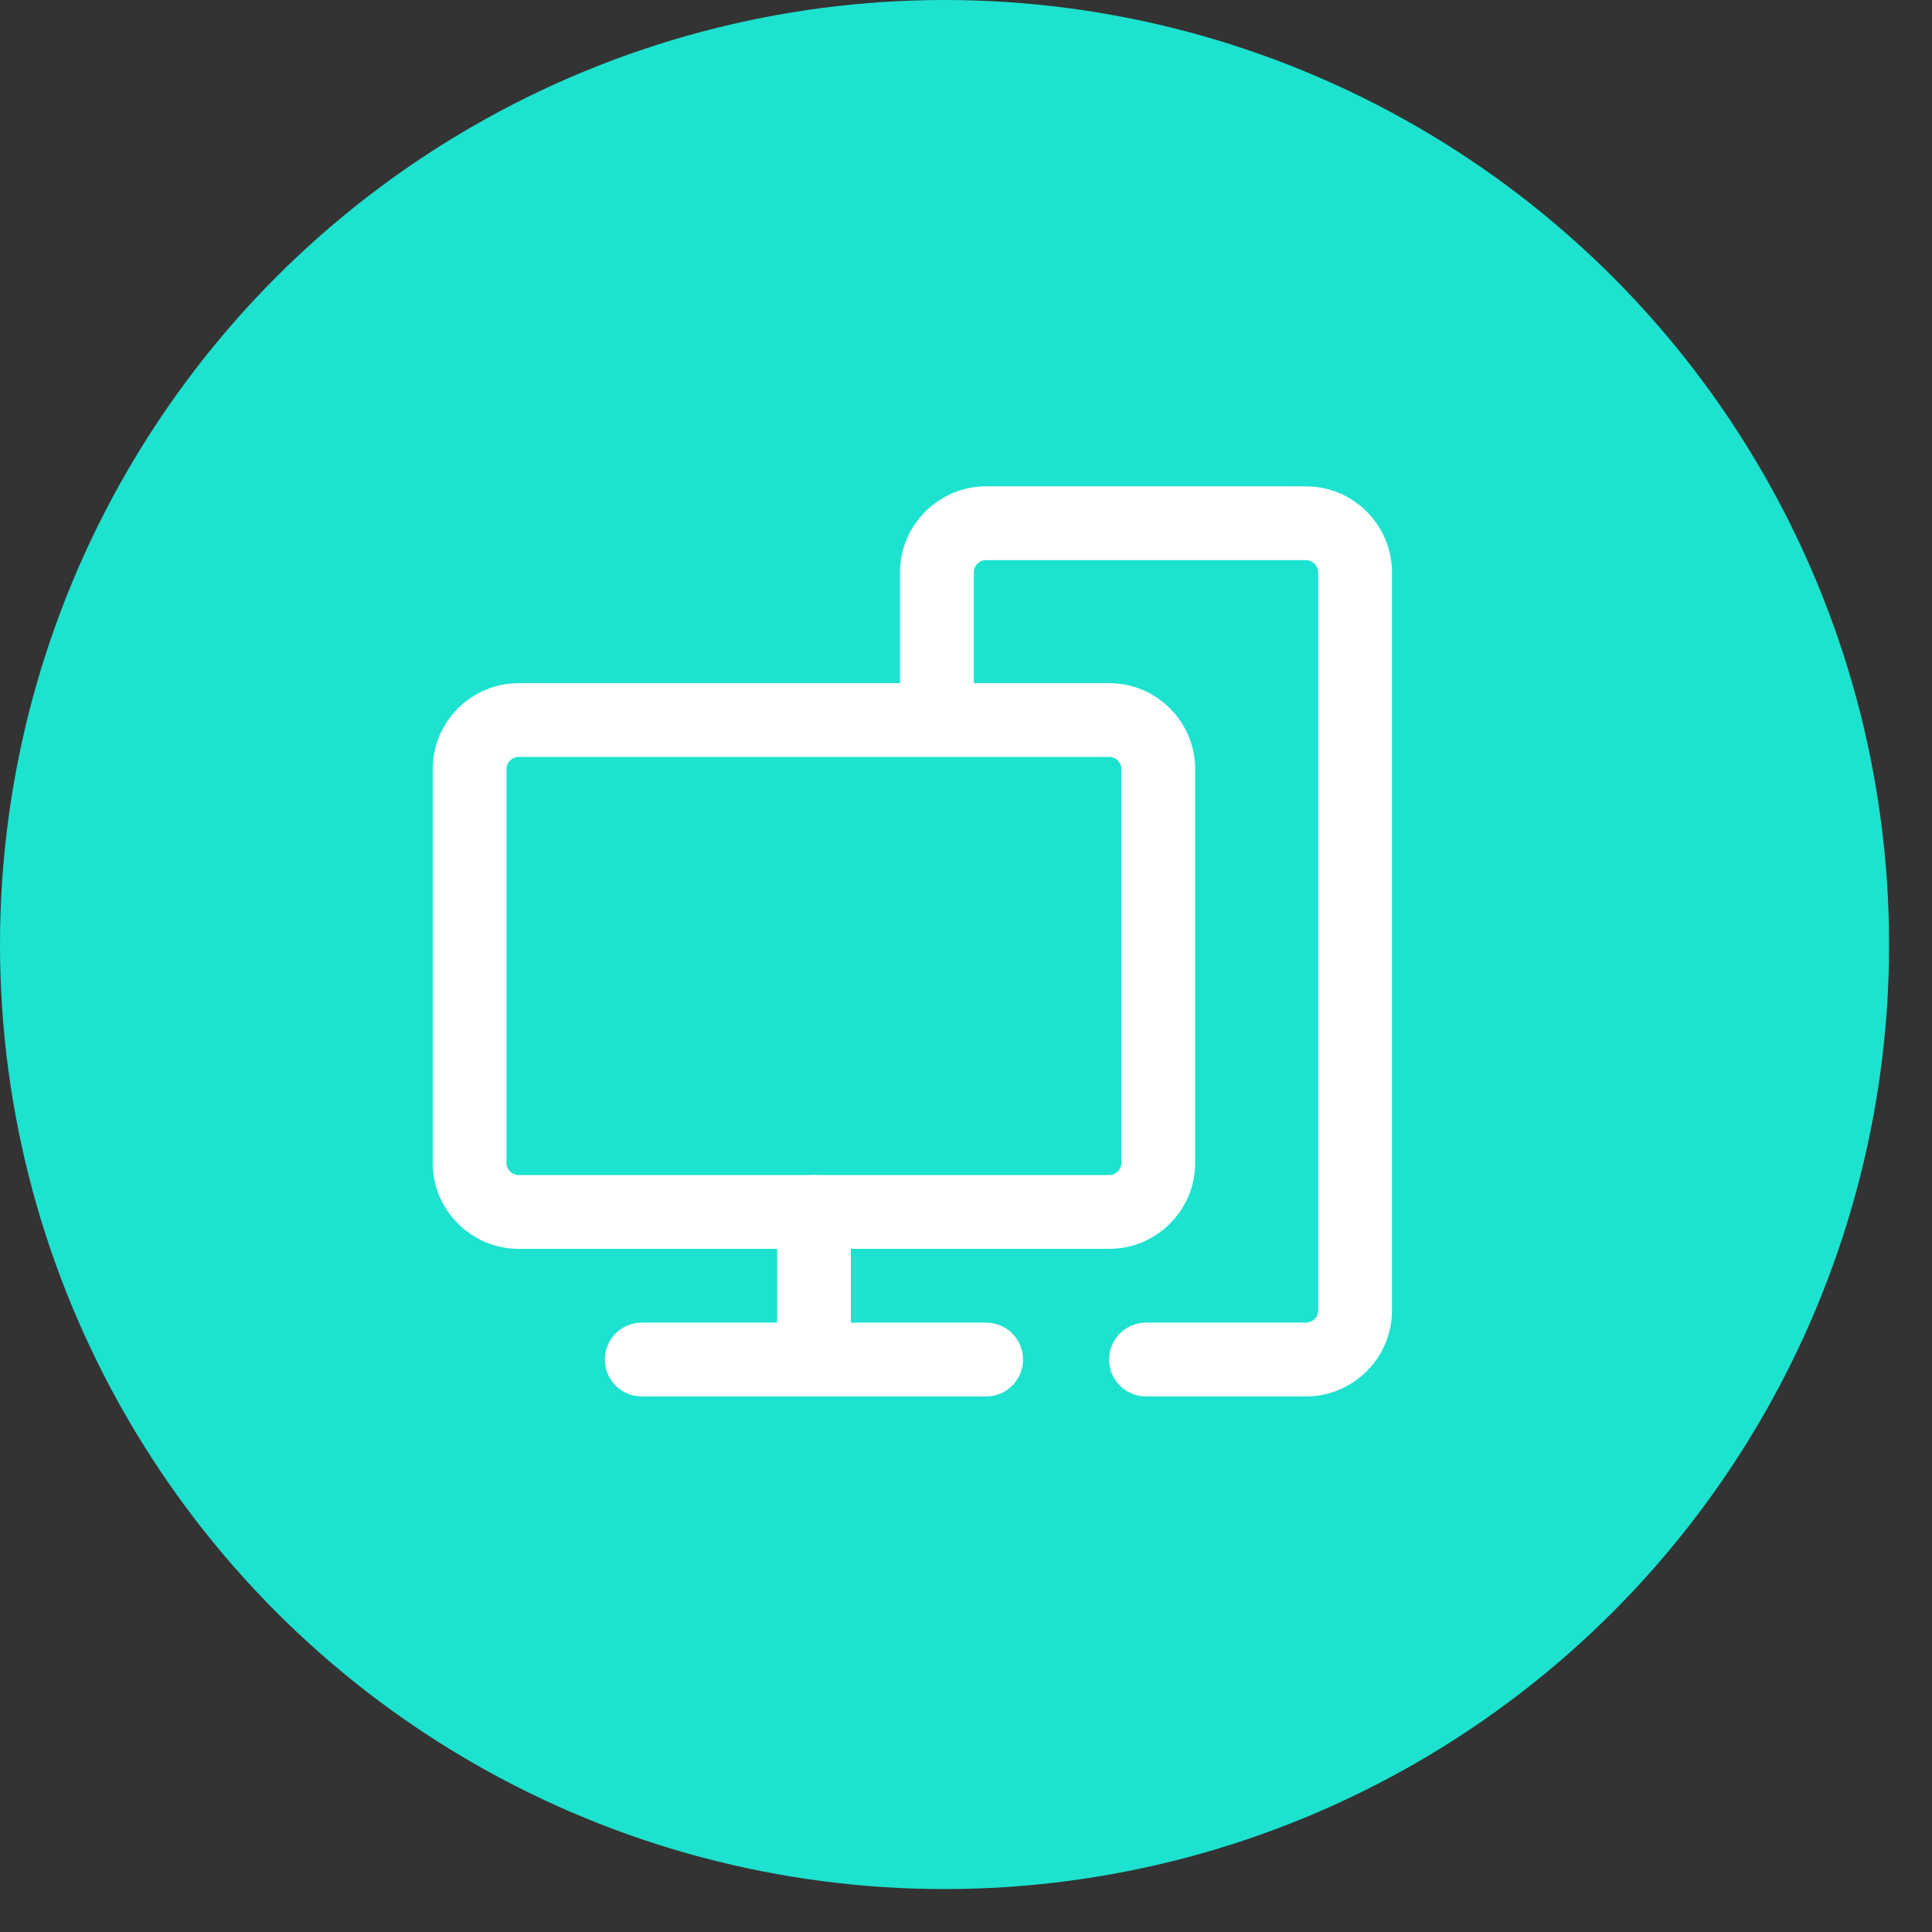<?xml version="1.0" encoding="UTF-8"?> <svg xmlns="http://www.w3.org/2000/svg" width="36" height="36" viewBox="0 0 36 36" fill="none"><rect x="0" y="0" width="36" height="36" fill="#333333" stroke="none"/> <circle cx="17.6" cy="17.6" r="17.6" fill="#1DE2CF"></circle> <path fill-rule="evenodd" clip-rule="evenodd" d="M20.667 22.583H9.667C9.161 22.583 8.75 22.173 8.75 21.667V14.333C8.75 13.827 9.161 13.417 9.667 13.417H20.667C21.173 13.417 21.583 13.827 21.583 14.333V21.667C21.583 22.173 21.173 22.583 20.667 22.583Z" stroke="white" stroke-width="1.375" stroke-linecap="round" stroke-linejoin="round"></path> <path d="M11.958 25.333H18.375" stroke="white" stroke-width="1.375" stroke-linecap="round" stroke-linejoin="round"></path> <path d="M21.354 25.333H24.333C24.839 25.333 25.25 24.923 25.25 24.417V10.667C25.25 10.161 24.839 9.75 24.333 9.75H18.375C17.869 9.75 17.458 10.161 17.458 10.667V12.671" stroke="white" stroke-width="1.375" stroke-linecap="round" stroke-linejoin="round"></path> <path d="M15.167 22.583V25.333" stroke="white" stroke-width="1.375" stroke-linecap="round" stroke-linejoin="round"></path> </svg> 